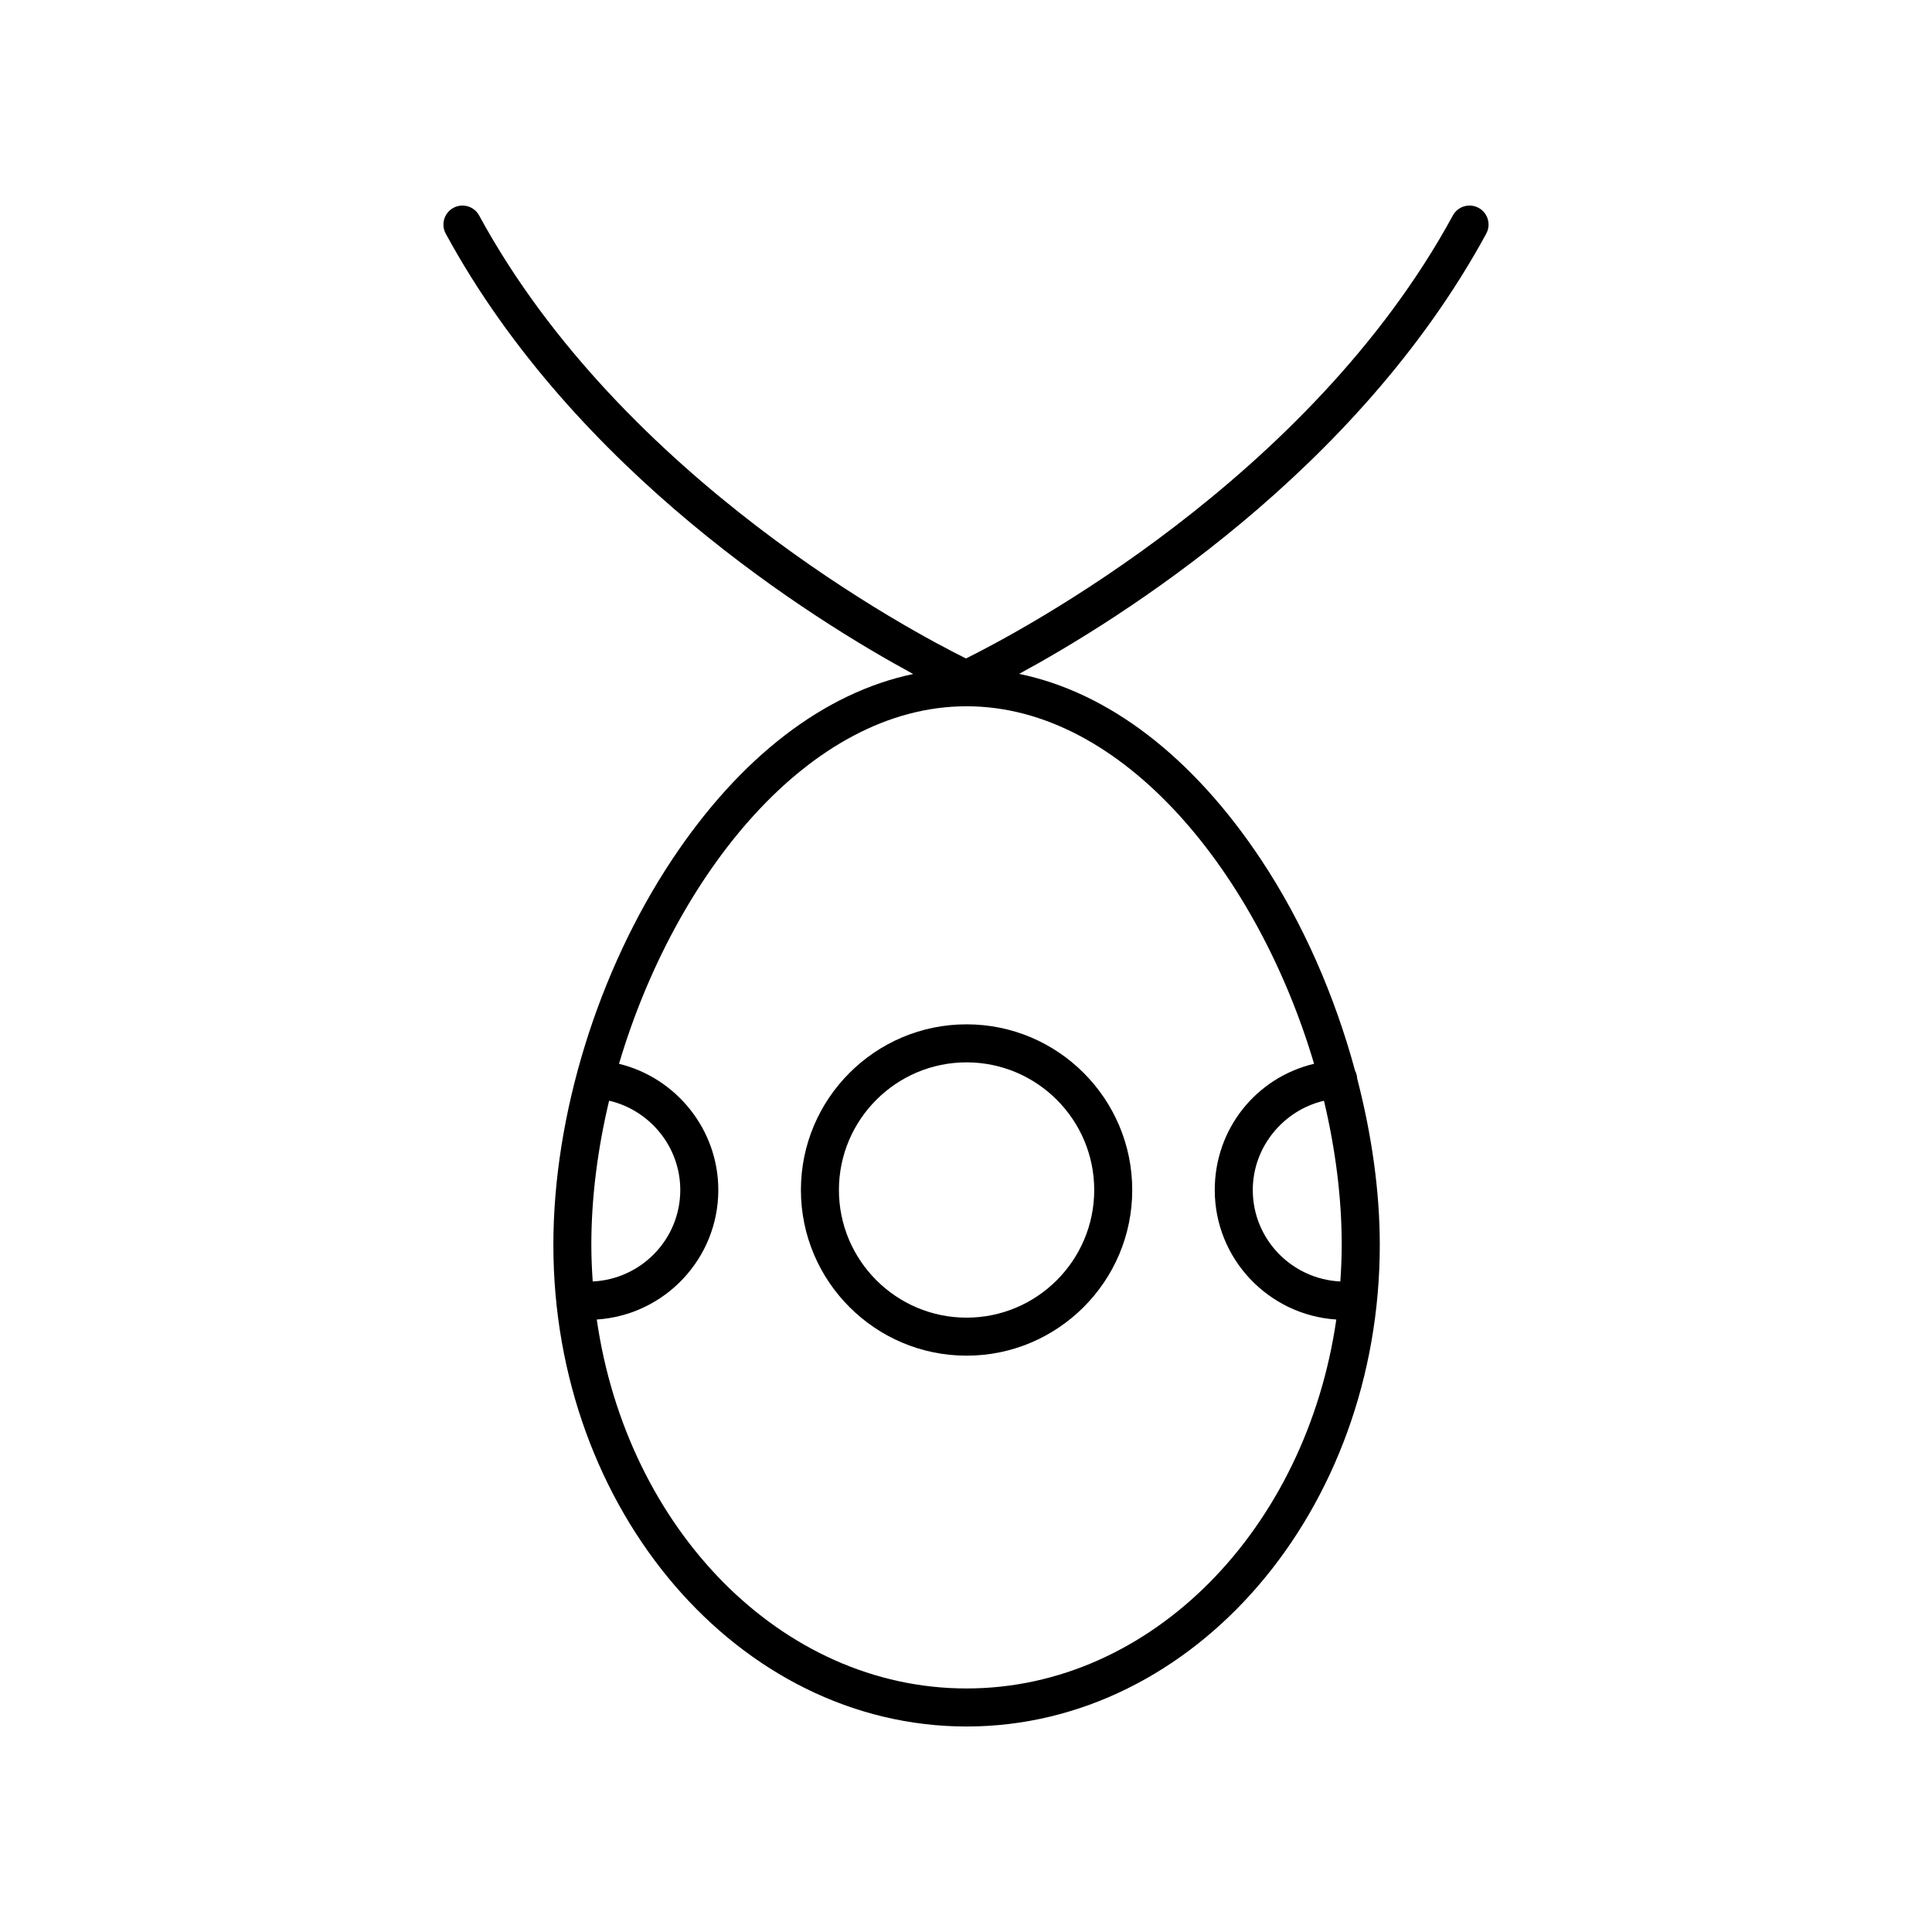 <?xml version="1.0" encoding="UTF-8"?>
<!-- Uploaded to: ICON Repo, www.svgrepo.com, Generator: ICON Repo Mixer Tools -->
<svg fill="#000000" width="800px" height="800px" version="1.1" viewBox="144 144 512 512" xmlns="http://www.w3.org/2000/svg">
 <g>
  <path d="m356.25 459.36c0 24.207 19.695 43.906 43.902 43.906 24.207 0 43.902-19.699 43.902-43.906s-19.695-43.902-43.902-43.902c-24.207 0-43.902 19.695-43.902 43.902zm43.902-33.824c18.652 0 33.828 15.176 33.828 33.828 0 18.652-15.176 33.828-33.828 33.828-18.652 0-33.828-15.176-33.828-33.828 0-18.652 15.176-33.828 33.828-33.828z"/>
  <path d="m535.85 199.09c-2.453-1.332-5.504-0.422-6.832 2.019-38.039 69.98-115.4 110.64-129.02 117.39-13.609-6.734-90.941-47.336-129.02-117.39-1.324-2.441-4.383-3.352-6.832-2.019-2.445 1.328-3.352 4.387-2.019 6.832 34.383 63.258 97.566 102.44 123.88 116.7-23.508 4.91-45.805 21.93-63.922 49.219-19.684 29.652-31.438 67.805-31.438 102.06 0 70.383 49.125 127.64 109.51 127.64 60.379 0 109.5-57.258 109.5-127.64 0-14.328-2.164-29.32-5.996-44.105 0-0.012 0.004-0.02 0.004-0.027-0.035-0.727-0.242-1.395-0.555-2.004-5.375-19.852-13.82-39.242-24.891-55.918-18.172-27.371-40.555-44.41-64.141-49.262 26.352-14.293 89.445-53.461 123.79-116.66 1.332-2.445 0.43-5.504-2.016-6.832zm-235.14 274.8c0-12.453 1.66-25.398 4.711-38.195 10.82 2.523 18.859 12.234 18.859 23.664 0 13.039-10.316 23.629-23.203 24.246-0.223-3.203-0.367-6.438-0.367-9.715zm198.86 0c0 3.273-0.145 6.508-0.367 9.715-12.887-0.621-23.203-11.211-23.203-24.246 0-11.367 8.074-21.121 18.863-23.648 3.047 12.793 4.707 25.734 4.707 38.18zm-7.332-47.977c-15.305 3.648-26.316 17.211-26.316 33.445 0 18.238 14.258 33.168 32.211 34.328-7.984 55.43-48.875 97.773-97.992 97.773-49.117 0-90.008-42.344-97.992-97.773 17.949-1.156 32.211-16.09 32.211-34.328 0-16.043-11.184-29.75-26.316-33.438 14.773-49.875 50.344-94.75 92.102-94.75 41.746 0 77.316 44.871 92.094 94.742z"/>
 </g>
</svg>